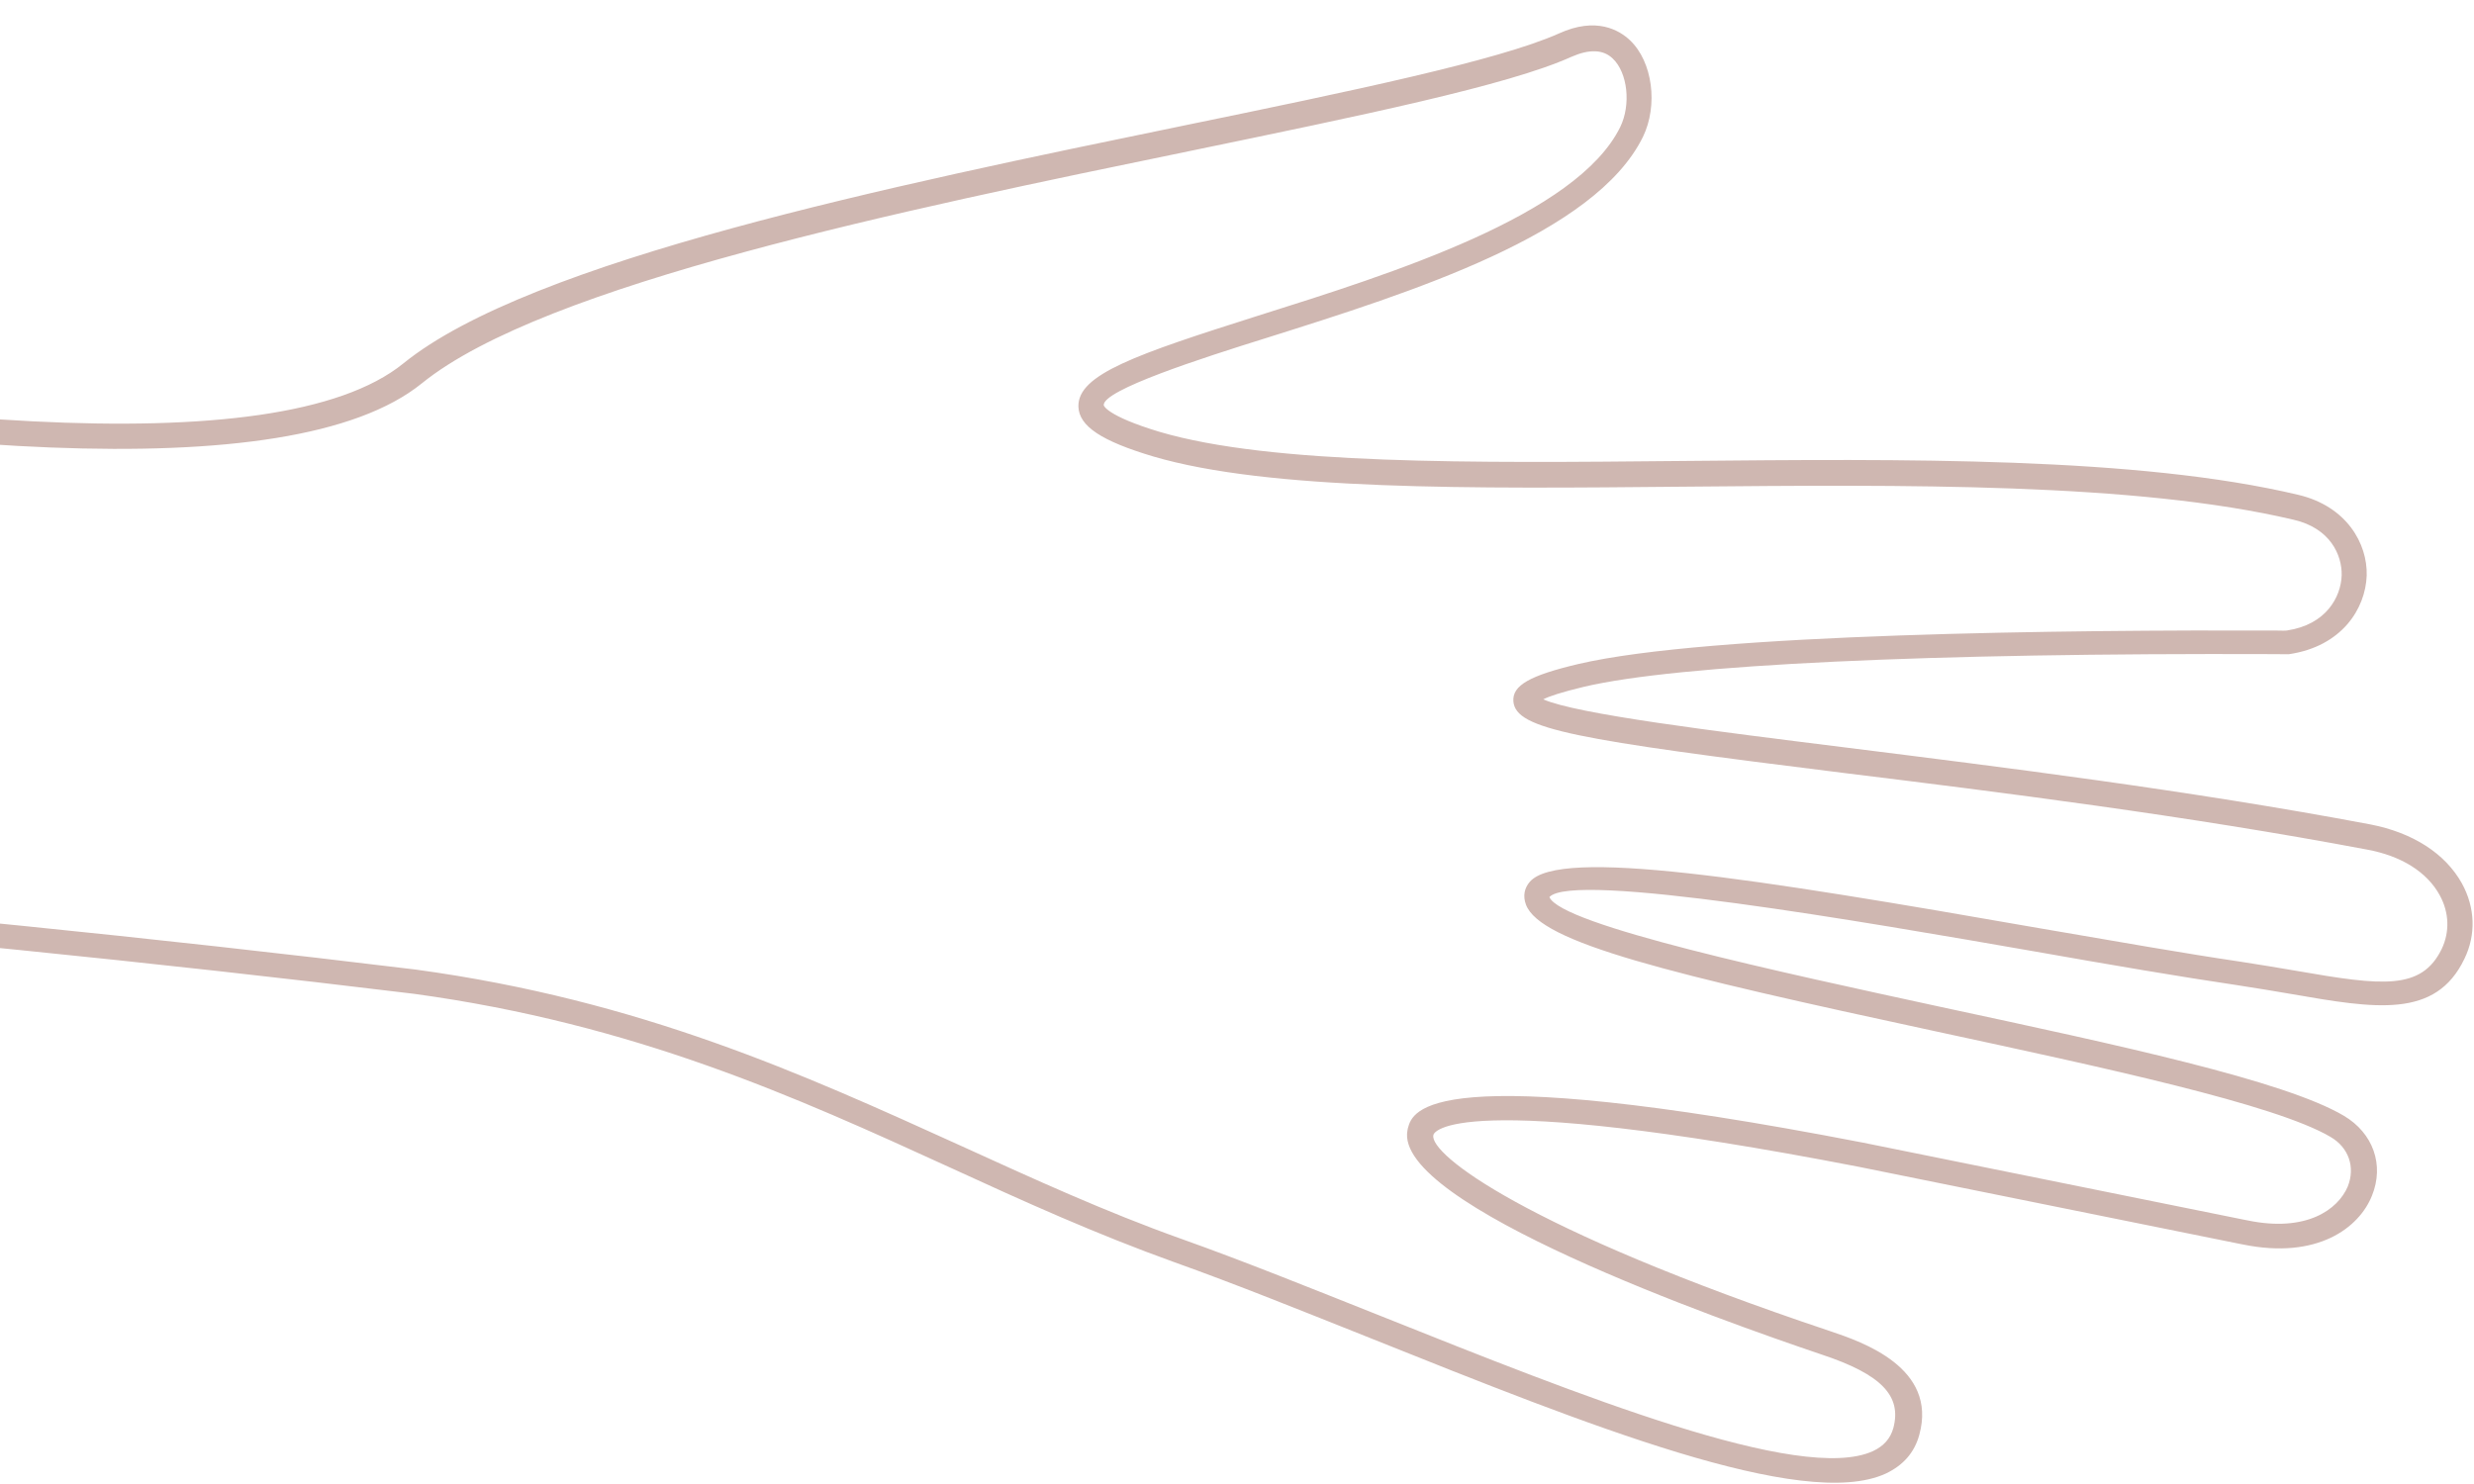 <svg width="200" height="120" viewBox="0 0 200 120" fill="none" xmlns="http://www.w3.org/2000/svg">
<path d="M-167 63.173L-154.824 0.273L-153.74 0.551C-150.66 1.349 -146.411 2.542 -141.244 3.946C-99.321 15.462 12.032 46.076 32.611 29.385C42.9 21.039 72.116 15.011 95.628 10.168C109.29 7.357 121.106 4.897 126.008 2.714C129.051 1.317 130.928 2.455 131.769 3.257C133.601 4.992 134.057 8.515 132.816 11.07C128.946 18.941 114.215 23.598 102.366 27.331C97.106 28.973 89.144 31.54 89.226 32.768C89.226 32.768 89.384 33.607 93.751 34.923C102.798 37.584 118.93 37.441 135.99 37.275C154.082 37.107 172.782 36.922 185.799 40.014C189.708 40.939 191.398 43.96 191.326 46.539C191.228 49.247 189.291 52.273 185.046 52.899C185.046 52.899 184.582 52.91 183.803 52.894C155.952 52.79 135.647 53.741 128.047 55.536C126.183 55.984 125.232 56.305 124.758 56.55C127.442 57.743 138.518 59.112 149.278 60.454C161.634 62.004 177.015 63.904 191.624 66.665C195.051 67.328 197.675 69.015 199.021 71.43C200.099 73.39 200.17 75.592 199.226 77.531C196.897 82.4 192.012 81.556 185.237 80.379C183.86 80.146 182.38 79.893 180.792 79.653C176.402 79.005 170.655 78.028 164.571 76.951C150.574 74.511 127.152 70.448 125.254 72.539C126.201 74.81 143.984 78.623 156.983 81.442C171.215 84.5 184.665 87.373 189.481 90.225C191.841 91.624 192.765 94.194 191.749 96.691C190.713 99.285 187.335 101.864 181.317 100.631L181.077 100.585C178.102 99.975 150.562 94.408 150.254 94.349C117.29 87.968 115.91 91.607 115.879 91.769L115.873 91.801C115.577 93.327 123.158 99.34 147.964 107.644C150.568 108.518 156.635 110.602 155.162 116.007C154.776 117.448 153.865 118.483 152.455 119.153C145.779 122.238 128.132 115.152 111.042 108.308C105.3 106.018 99.859 103.82 94.904 102.053C88.623 99.793 82.869 97.198 76.797 94.406C64.289 88.685 51.348 82.813 33.478 80.364C-9.589 75.124 -49.831 72.183 -92.384 69.064C-116.15 67.326 -140.723 65.532 -165.707 63.288L-167 63.173ZM-153.17 2.749L-164.523 61.396C-139.957 63.593 -115.767 65.346 -92.39 67.076C-49.803 70.202 -9.561 73.143 33.609 78.402C51.793 80.879 64.893 86.849 77.573 92.603C83.616 95.356 89.33 97.977 95.515 100.184C100.504 101.958 105.944 104.156 111.721 106.453C127.593 112.792 145.605 120.016 151.42 117.337C152.281 116.931 152.824 116.329 153.062 115.466C153.736 112.903 152.156 111.149 147.245 109.525C139.07 106.764 112.62 97.401 113.782 91.397C113.795 91.332 113.801 91.299 113.814 91.234C114.193 89.826 115.337 85.569 150.596 92.395C150.802 92.435 174.236 97.173 181.454 98.638L181.693 98.684C186.444 99.671 189.008 97.81 189.796 95.942C190.419 94.379 189.873 92.792 188.403 91.935C183.905 89.28 169.975 86.314 156.565 83.415C134.86 78.742 124.503 76.232 123.358 73.148C123.101 72.459 123.226 71.809 123.682 71.292C126.136 68.534 141.621 70.993 164.969 75.075C171.06 76.119 176.801 77.13 181.122 77.764C182.71 78.004 184.224 78.264 185.636 78.503C192.617 79.72 195.745 80.09 197.389 76.738C198.048 75.35 197.995 73.791 197.234 72.398C196.211 70.516 194.119 69.202 191.338 68.697C176.831 65.956 161.491 64.031 149.129 62.513C127.259 59.795 122.545 58.983 122.343 56.722C122.239 55.422 123.674 54.622 127.586 53.696C138.2 51.205 167.403 50.932 183.853 50.985C184.454 51 184.809 51.002 184.884 50.982C188.032 50.514 189.244 48.291 189.303 46.518C189.337 44.874 188.371 42.701 185.409 42.026C172.66 39.02 154.07 39.192 136.121 39.354C118.883 39.519 102.574 39.662 93.224 36.909C89.057 35.665 87.226 34.469 87.179 32.877C87.115 30.272 91.835 28.66 101.72 25.523C112.585 22.104 127.465 17.408 130.979 10.276C131.863 8.461 131.581 5.881 130.38 4.739C129.602 3.983 128.468 3.965 127.03 4.596C121.926 6.908 110.006 9.348 96.229 12.203C72.976 16.995 44.019 22.973 34.113 30.989C12.692 48.358 -95.49 18.628 -141.662 5.919C-146.383 4.601 -150.227 3.52 -153.17 2.749Z" fill="#CFB7B1"/>
</svg>
